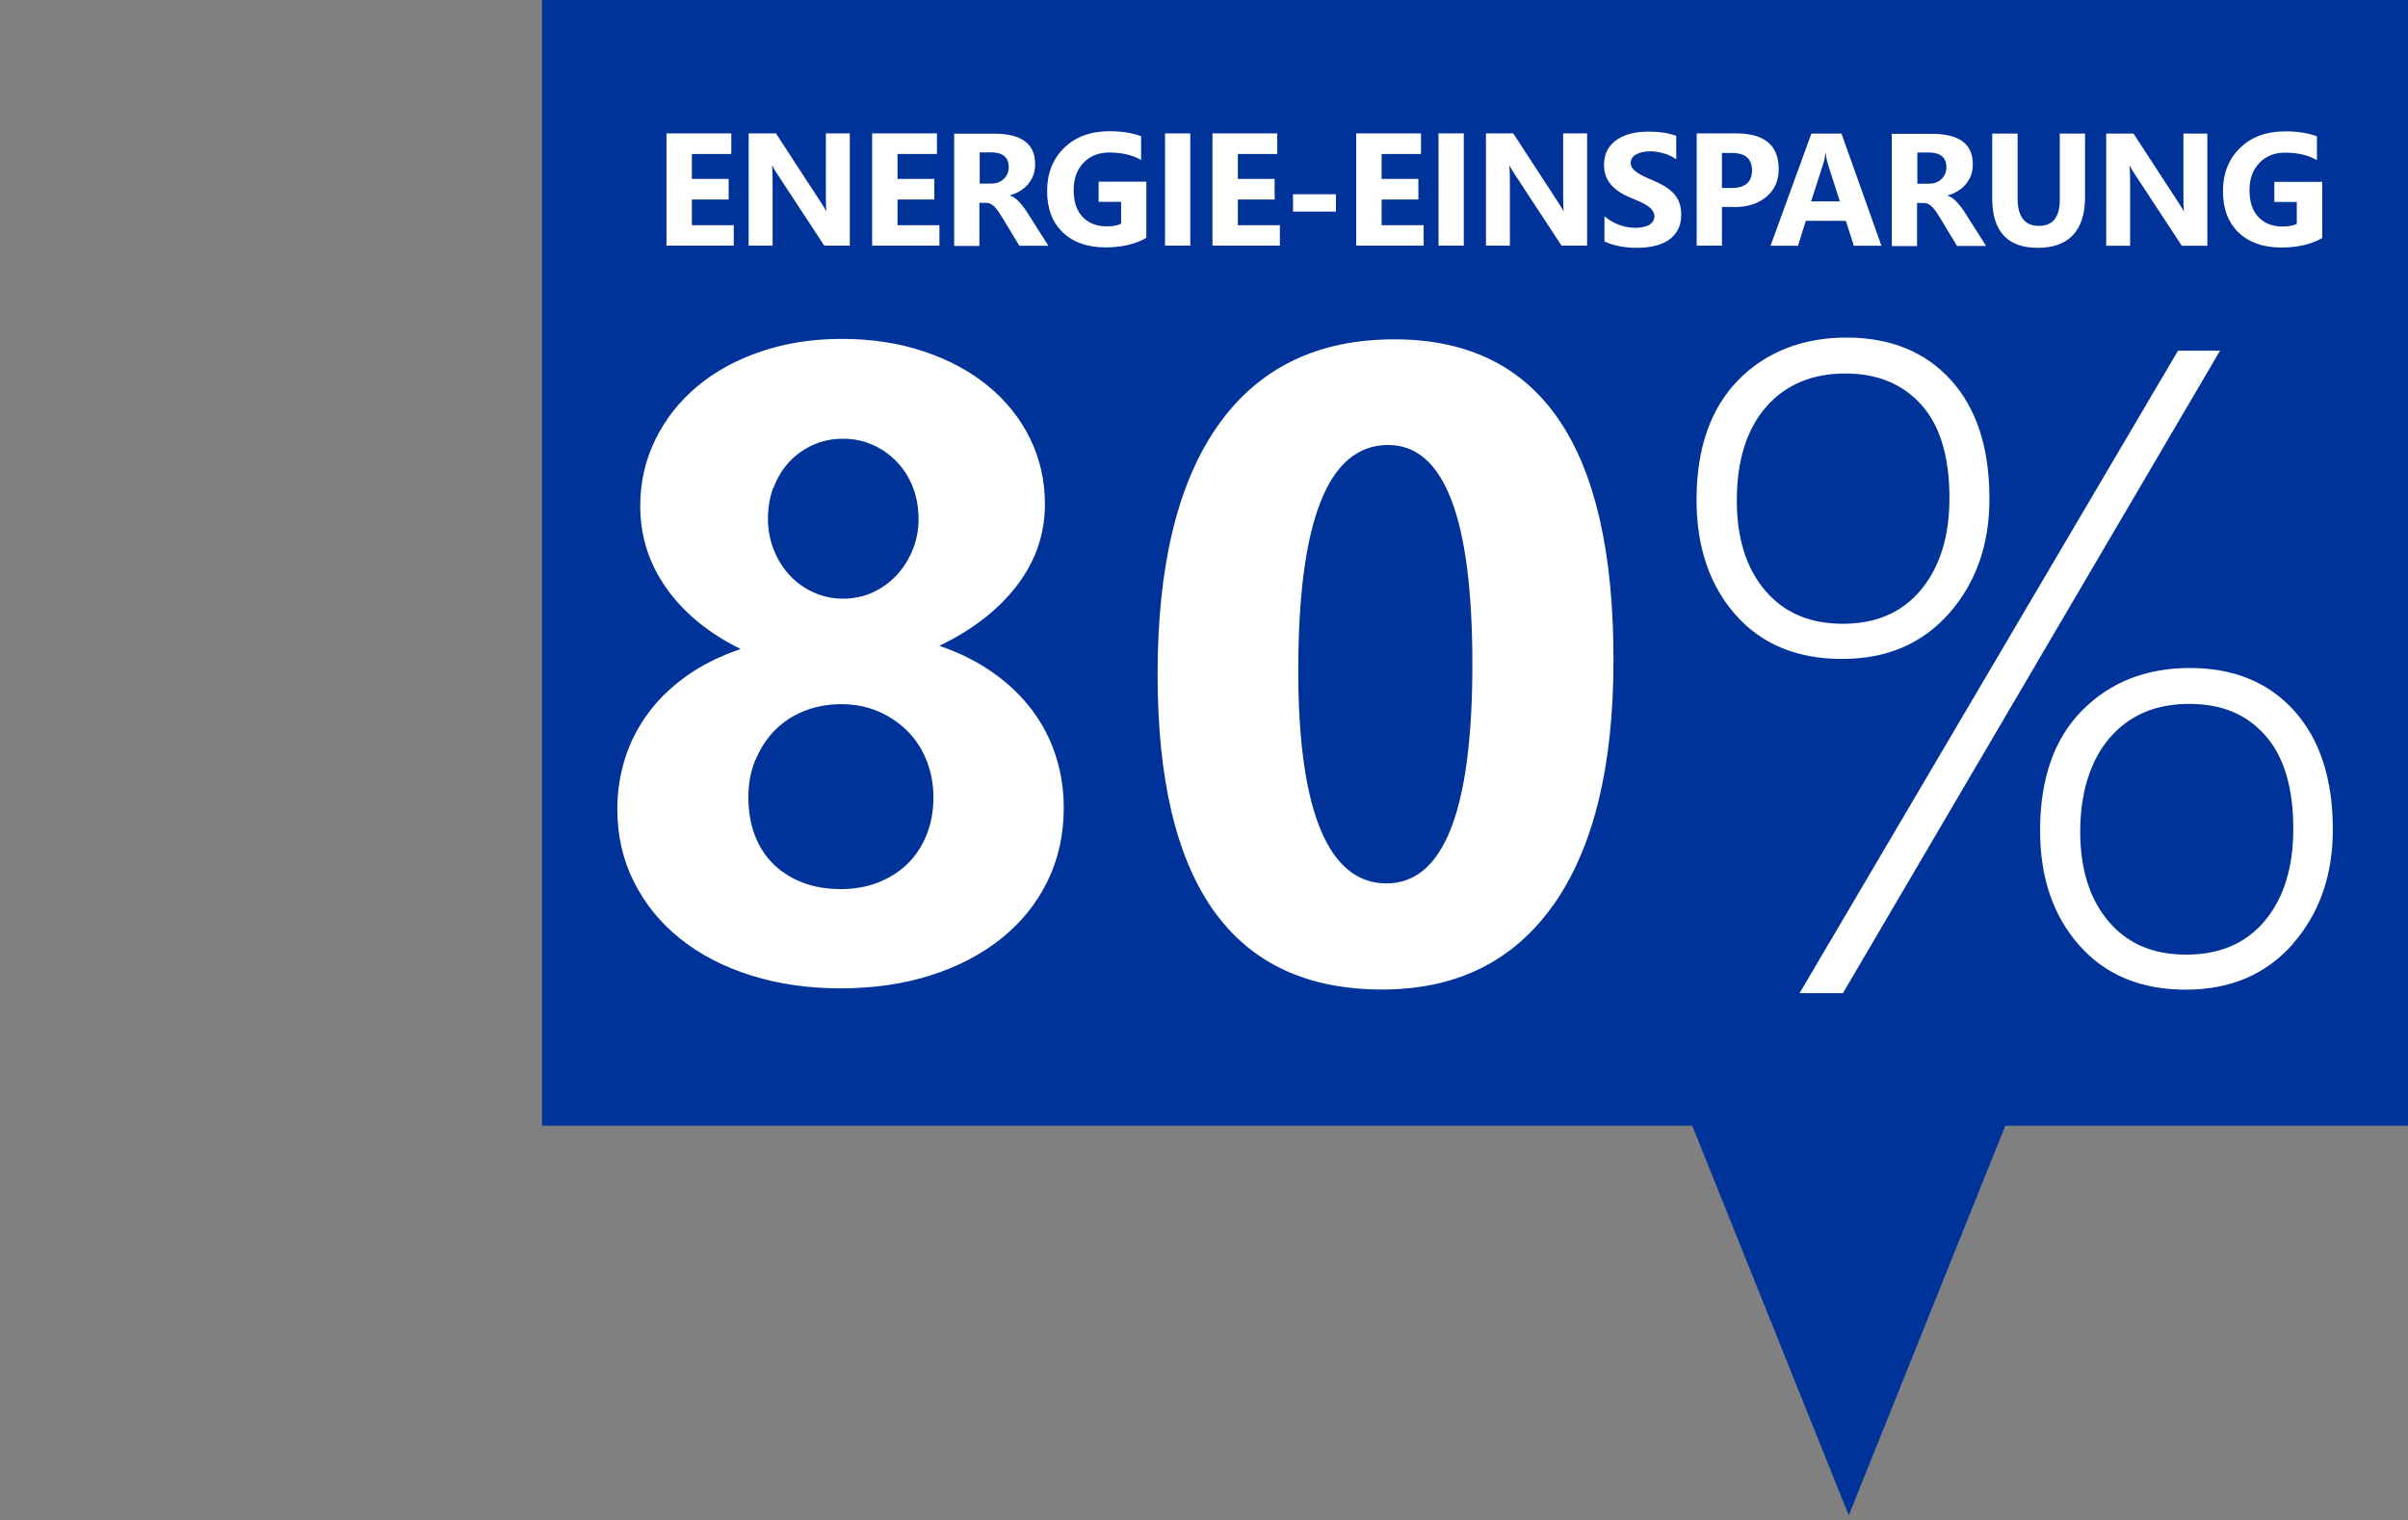 <?xml version="1.0" encoding="UTF-8"?><svg id="_4_-_Viertel_Breite__165px_" xmlns="http://www.w3.org/2000/svg" viewBox="0 0 165 104.16"><rect x="0" y="0" width="165" height="104.16" fill="#808080" stroke="none"/><defs><style>.cls-1{fill:#fff;}.cls-2{fill:#039;}</style></defs><g id="Sprechblase_80Prozent"><g><g><rect class="cls-2" x="37.14" width="127.86" height="77.13"/><polygon class="cls-2" points="100.73 39.22 126.68 103.83 152.64 39.22 100.73 39.22"/></g><g><path class="cls-1" d="M159.11,12.46h-3.27v1.38h1.54v1.5c-.24,.12-.57,.18-.99,.18-.69,0-1.24-.22-1.64-.65-.41-.43-.61-1.04-.61-1.84s.23-1.4,.68-1.87c.45-.47,1.04-.7,1.76-.7,.86,0,1.59,.17,2.18,.51v-1.63c-.62-.23-1.34-.34-2.16-.34-1.3,0-2.33,.38-3.11,1.14-.78,.76-1.17,1.75-1.17,2.96s.36,2.15,1.07,2.83c.71,.68,1.69,1.03,2.93,1.03,1.12,0,2.05-.22,2.8-.65v-3.87Zm-7.86-3.31h-1.64v4.25c0,.53,.01,.88,.04,1.06h-.02c-.12-.21-.25-.42-.39-.63l-3.05-4.68h-1.87v7.69h1.64v-4.23c0-.56-.01-.97-.04-1.24h.02c.07,.14,.2,.36,.39,.64l3.17,4.83h1.75v-7.69Zm-8.38,0h-1.73v4.53c0,1.2-.48,1.8-1.43,1.8s-1.46-.62-1.46-1.87v-4.46h-1.74v4.44c0,2.26,1.04,3.39,3.13,3.39s3.23-1.16,3.23-3.47v-4.36Zm-10.71,1.3c.8,0,1.21,.34,1.21,1.01,0,.32-.11,.59-.34,.81-.23,.22-.52,.32-.9,.32h-.75v-2.14h.78Zm2.48,4.12c-.07-.12-.16-.24-.25-.36-.09-.12-.19-.24-.29-.35-.1-.11-.2-.2-.31-.28-.11-.08-.22-.14-.33-.17v-.02c.26-.07,.5-.18,.71-.31,.21-.13,.39-.29,.54-.47,.15-.18,.27-.39,.35-.61,.08-.23,.12-.47,.12-.74,0-1.4-.93-2.09-2.8-2.09h-2.75v7.69h1.73v-2.95h.47c.11,0,.21,.02,.3,.07,.09,.04,.18,.11,.26,.19,.08,.08,.17,.19,.25,.3,.08,.12,.17,.25,.26,.4l1.2,1.98h1.99l-1.45-2.28Zm-10.54-.77l.84-2.61c.07-.22,.12-.45,.13-.67h.04c.02,.27,.07,.5,.13,.69l.83,2.59h-1.97Zm2.07-4.65h-2.05l-2.8,7.69h1.88l.54-1.71h2.74l.55,1.71h1.89l-2.74-7.69Zm-7.5,1.33c.92,0,1.38,.4,1.38,1.19s-.46,1.21-1.38,1.21h-.68v-2.4h.68Zm.15,3.71c.93,0,1.67-.24,2.23-.72,.56-.48,.83-1.1,.83-1.88,0-1.63-.97-2.45-2.91-2.45h-2.71v7.69h1.73v-2.65h.83Zm-7.86,2.68c.38,.07,.78,.11,1.2,.11s.8-.04,1.17-.12c.37-.08,.69-.21,.97-.39,.28-.18,.5-.42,.66-.71,.16-.29,.24-.65,.24-1.08,0-.31-.05-.58-.14-.82s-.23-.44-.4-.63c-.18-.18-.39-.35-.63-.49-.25-.14-.52-.28-.83-.41-.23-.09-.43-.18-.61-.27-.18-.09-.33-.18-.46-.27-.12-.09-.22-.19-.29-.29-.07-.1-.1-.22-.1-.35,0-.12,.03-.22,.09-.32,.06-.09,.15-.18,.26-.24s.25-.12,.41-.16c.16-.04,.34-.06,.54-.06,.14,0,.29,0,.45,.03,.16,.02,.32,.05,.48,.1,.16,.04,.32,.1,.47,.17,.15,.07,.29,.15,.42,.24v-1.6c-.26-.1-.55-.17-.86-.22-.31-.05-.66-.07-1.07-.07s-.79,.04-1.16,.13c-.36,.09-.69,.23-.96,.41-.28,.19-.5,.42-.66,.71-.16,.29-.24,.63-.24,1.03,0,.51,.15,.95,.44,1.31,.3,.36,.74,.67,1.34,.92,.24,.1,.46,.19,.66,.28,.2,.09,.38,.19,.53,.29,.15,.1,.27,.21,.35,.33,.09,.12,.13,.25,.13,.4,0,.11-.03,.21-.08,.31-.05,.09-.14,.18-.24,.25-.11,.07-.25,.12-.41,.16-.16,.04-.35,.06-.57,.06-.37,0-.74-.07-1.11-.2-.36-.13-.7-.33-1.01-.59v1.72c.28,.14,.61,.25,.99,.32m-2.18-7.72h-1.64v4.25c0,.53,.01,.88,.04,1.06h-.02c-.12-.21-.25-.42-.39-.63l-3.05-4.68h-1.87v7.69h1.64v-4.23c0-.56-.01-.97-.04-1.24h.02c.07,.14,.2,.36,.39,.64l3.17,4.83h1.75v-7.69Zm-8.45,0h-1.73v7.69h1.73v-7.69Zm-2.75,6.29h-2.88v-1.76h2.52v-1.41h-2.52v-1.71h2.7v-1.41h-4.44v7.69h4.62v-1.41Zm-6.01-2.12h-2.94v1.19h2.94v-1.19Zm-3.84,2.12h-2.88v-1.76h2.52v-1.41h-2.52v-1.71h2.7v-1.41h-4.44v7.69h4.62v-1.41Zm-6.14-6.29h-1.73v7.69h1.73v-7.69Zm-3.01,3.31h-3.27v1.38h1.54v1.5c-.24,.12-.57,.18-.99,.18-.69,0-1.24-.22-1.65-.65-.41-.43-.61-1.04-.61-1.84s.23-1.4,.68-1.87c.45-.47,1.04-.7,1.76-.7,.86,0,1.58,.17,2.18,.51v-1.63c-.62-.23-1.34-.34-2.16-.34-1.3,0-2.33,.38-3.11,1.14s-1.17,1.75-1.17,2.96,.36,2.15,1.07,2.83c.71,.68,1.69,1.03,2.93,1.03,1.12,0,2.05-.22,2.8-.65v-3.87Zm-10.64-2.01c.8,0,1.21,.34,1.21,1.01,0,.32-.11,.59-.34,.81-.23,.22-.52,.32-.9,.32h-.75v-2.14h.78Zm2.48,4.12c-.07-.12-.16-.24-.25-.36-.09-.12-.19-.24-.29-.35-.1-.11-.2-.2-.31-.28-.11-.08-.22-.14-.33-.17v-.02c.26-.07,.5-.18,.71-.31,.21-.13,.39-.29,.54-.47,.15-.18,.27-.39,.35-.61,.08-.23,.12-.47,.12-.74,0-1.4-.93-2.09-2.8-2.09h-2.75v7.69h1.73v-2.95h.47c.11,0,.21,.02,.3,.07,.09,.04,.18,.11,.26,.19,.08,.08,.17,.19,.25,.3,.08,.12,.17,.25,.26,.4l1.2,1.98h1.99l-1.45-2.28Zm-6.01,.87h-2.88v-1.76h2.52v-1.41h-2.52v-1.71h2.7v-1.41h-4.44v7.69h4.61v-1.41Zm-6.15-6.29h-1.64v4.25c0,.53,.01,.88,.04,1.06h-.02c-.12-.21-.25-.42-.39-.63l-3.05-4.68h-1.87v7.69h1.64v-4.23c0-.56-.01-.97-.04-1.24h.02c.07,.14,.2,.36,.39,.64l3.17,4.83h1.75v-7.69Zm-7.94,6.29h-2.88v-1.76h2.52v-1.41h-2.52v-1.71h2.7v-1.41h-4.44v7.69h4.61v-1.41Z"/><path class="cls-1" d="M155.22,50.39c1.28,1.44,1.92,3.58,1.92,6.4,0,2.64-.65,4.74-1.94,6.29-1.29,1.55-3.09,2.33-5.39,2.33s-4.04-.76-5.33-2.28c-1.29-1.52-1.94-3.58-1.94-6.16s.67-4.84,2.01-6.4c1.34-1.56,3.15-2.34,5.44-2.34s3.95,.72,5.23,2.16m1.88,14.29c1.83-2.09,2.75-4.7,2.75-7.83,0-3.46-.88-6.18-2.64-8.14-1.76-1.96-4.15-2.94-7.15-2.94s-5.47,.97-7.39,2.91c-1.92,1.94-2.88,4.69-2.88,8.23,0,3.23,.9,5.85,2.69,7.87,1.79,2.02,4.22,3.03,7.29,3.03s5.51-1.05,7.35-3.14m-5-40.64h-2.88l-25.93,44.02h2.97l25.84-44.02Zm-20.46,3.71c1.28,1.43,1.92,3.56,1.92,6.38,0,2.62-.65,4.72-1.94,6.28-1.29,1.56-3.08,2.34-5.36,2.34s-4.04-.76-5.33-2.28c-1.29-1.52-1.94-3.58-1.94-6.16,0-2.74,.67-4.88,2-6.41,1.33-1.53,3.15-2.3,5.45-2.3,2.18,0,3.92,.72,5.2,2.15m1.91,14.27c1.83-2.09,2.75-4.7,2.75-7.83,0-3.49-.88-6.2-2.64-8.14-1.76-1.94-4.15-2.91-7.15-2.91s-5.54,.98-7.44,2.93c-1.89,1.95-2.84,4.68-2.84,8.19,0,3.23,.89,5.85,2.67,7.87,1.78,2.02,4.22,3.03,7.3,3.03s5.51-1.05,7.35-3.14m-32.68,3.5c0,10.02-1.96,15.02-5.89,15.02s-6.04-4.86-6.04-14.57c0-10.32,2.05-15.47,6.16-15.47,3.85,0,5.77,5.01,5.77,15.02m5.57,16.47c2.73-3.89,4.1-9.47,4.1-16.77,0-14.64-5.01-21.96-15.02-21.96-5.27,0-9.29,1.96-12.06,5.87s-4.16,9.61-4.16,17.08c0,14.4,5.13,21.6,15.38,21.6,5.11,0,9.03-1.94,11.76-5.83m-53.45-28.56c.25-.67,.6-1.25,1.05-1.74,.45-.49,.99-.88,1.62-1.17,.63-.29,1.33-.44,2.09-.44,.72,0,1.4,.14,2.03,.42,.63,.28,1.18,.67,1.65,1.16s.84,1.07,1.1,1.74c.26,.67,.39,1.4,.39,2.18s-.14,1.47-.41,2.13-.64,1.24-1.11,1.74c-.47,.5-1.02,.89-1.64,1.17-.62,.28-1.29,.42-2.01,.42s-1.37-.14-2-.42c-.63-.28-1.18-.67-1.64-1.16-.46-.49-.83-1.07-1.1-1.74-.27-.67-.41-1.39-.41-2.15s.12-1.48,.37-2.15m-1.22,18.67c.32-.78,.76-1.46,1.32-2.03,.56-.57,1.23-1.01,2.01-1.32,.78-.31,1.62-.47,2.52-.47,.96,0,1.83,.17,2.6,.51,.77,.34,1.44,.8,2,1.37,.56,.57,.99,1.25,1.29,2.03,.3,.78,.45,1.6,.45,2.46,0,.96-.16,1.83-.48,2.61-.32,.78-.76,1.44-1.32,1.98-.56,.54-1.23,.96-2,1.26-.77,.3-1.62,.45-2.54,.45s-1.83-.14-2.6-.44c-.77-.29-1.44-.71-2-1.25-.56-.54-.99-1.2-1.29-1.98-.3-.78-.45-1.66-.45-2.64,0-.92,.16-1.77,.48-2.55m-8.32,8.37c.76,1.51,1.82,2.81,3.17,3.89,1.35,1.08,2.97,1.92,4.84,2.51,1.87,.59,3.92,.89,6.15,.89s4.33-.3,6.2-.9c1.87-.6,3.49-1.45,4.84-2.54,1.35-1.09,2.4-2.39,3.14-3.91,.74-1.51,1.11-3.19,1.11-5.03,0-1.22-.18-2.4-.54-3.53-.36-1.13-.9-2.18-1.62-3.14-.72-.96-1.61-1.82-2.67-2.57-1.06-.75-2.29-1.37-3.7-1.85,2.26-1.08,4.04-2.46,5.32-4.13,1.28-1.67,1.92-3.53,1.92-5.57,0-1.62-.34-3.12-1.02-4.51-.68-1.38-1.64-2.58-2.87-3.59-1.23-1.01-2.7-1.8-4.4-2.37-1.7-.57-3.58-.86-5.62-.86s-3.85,.29-5.54,.86c-1.69,.57-3.15,1.37-4.37,2.39-1.22,1.02-2.18,2.23-2.87,3.64-.69,1.4-1.04,2.92-1.04,4.57,0,2.06,.6,3.94,1.8,5.63,1.2,1.69,2.89,3.08,5.08,4.16-1.42,.48-2.66,1.1-3.71,1.85-1.05,.75-1.93,1.6-2.63,2.55-.7,.95-1.23,1.98-1.58,3.09-.35,1.11-.53,2.27-.53,3.47,0,1.82,.38,3.49,1.14,5"/></g></g></g></svg>